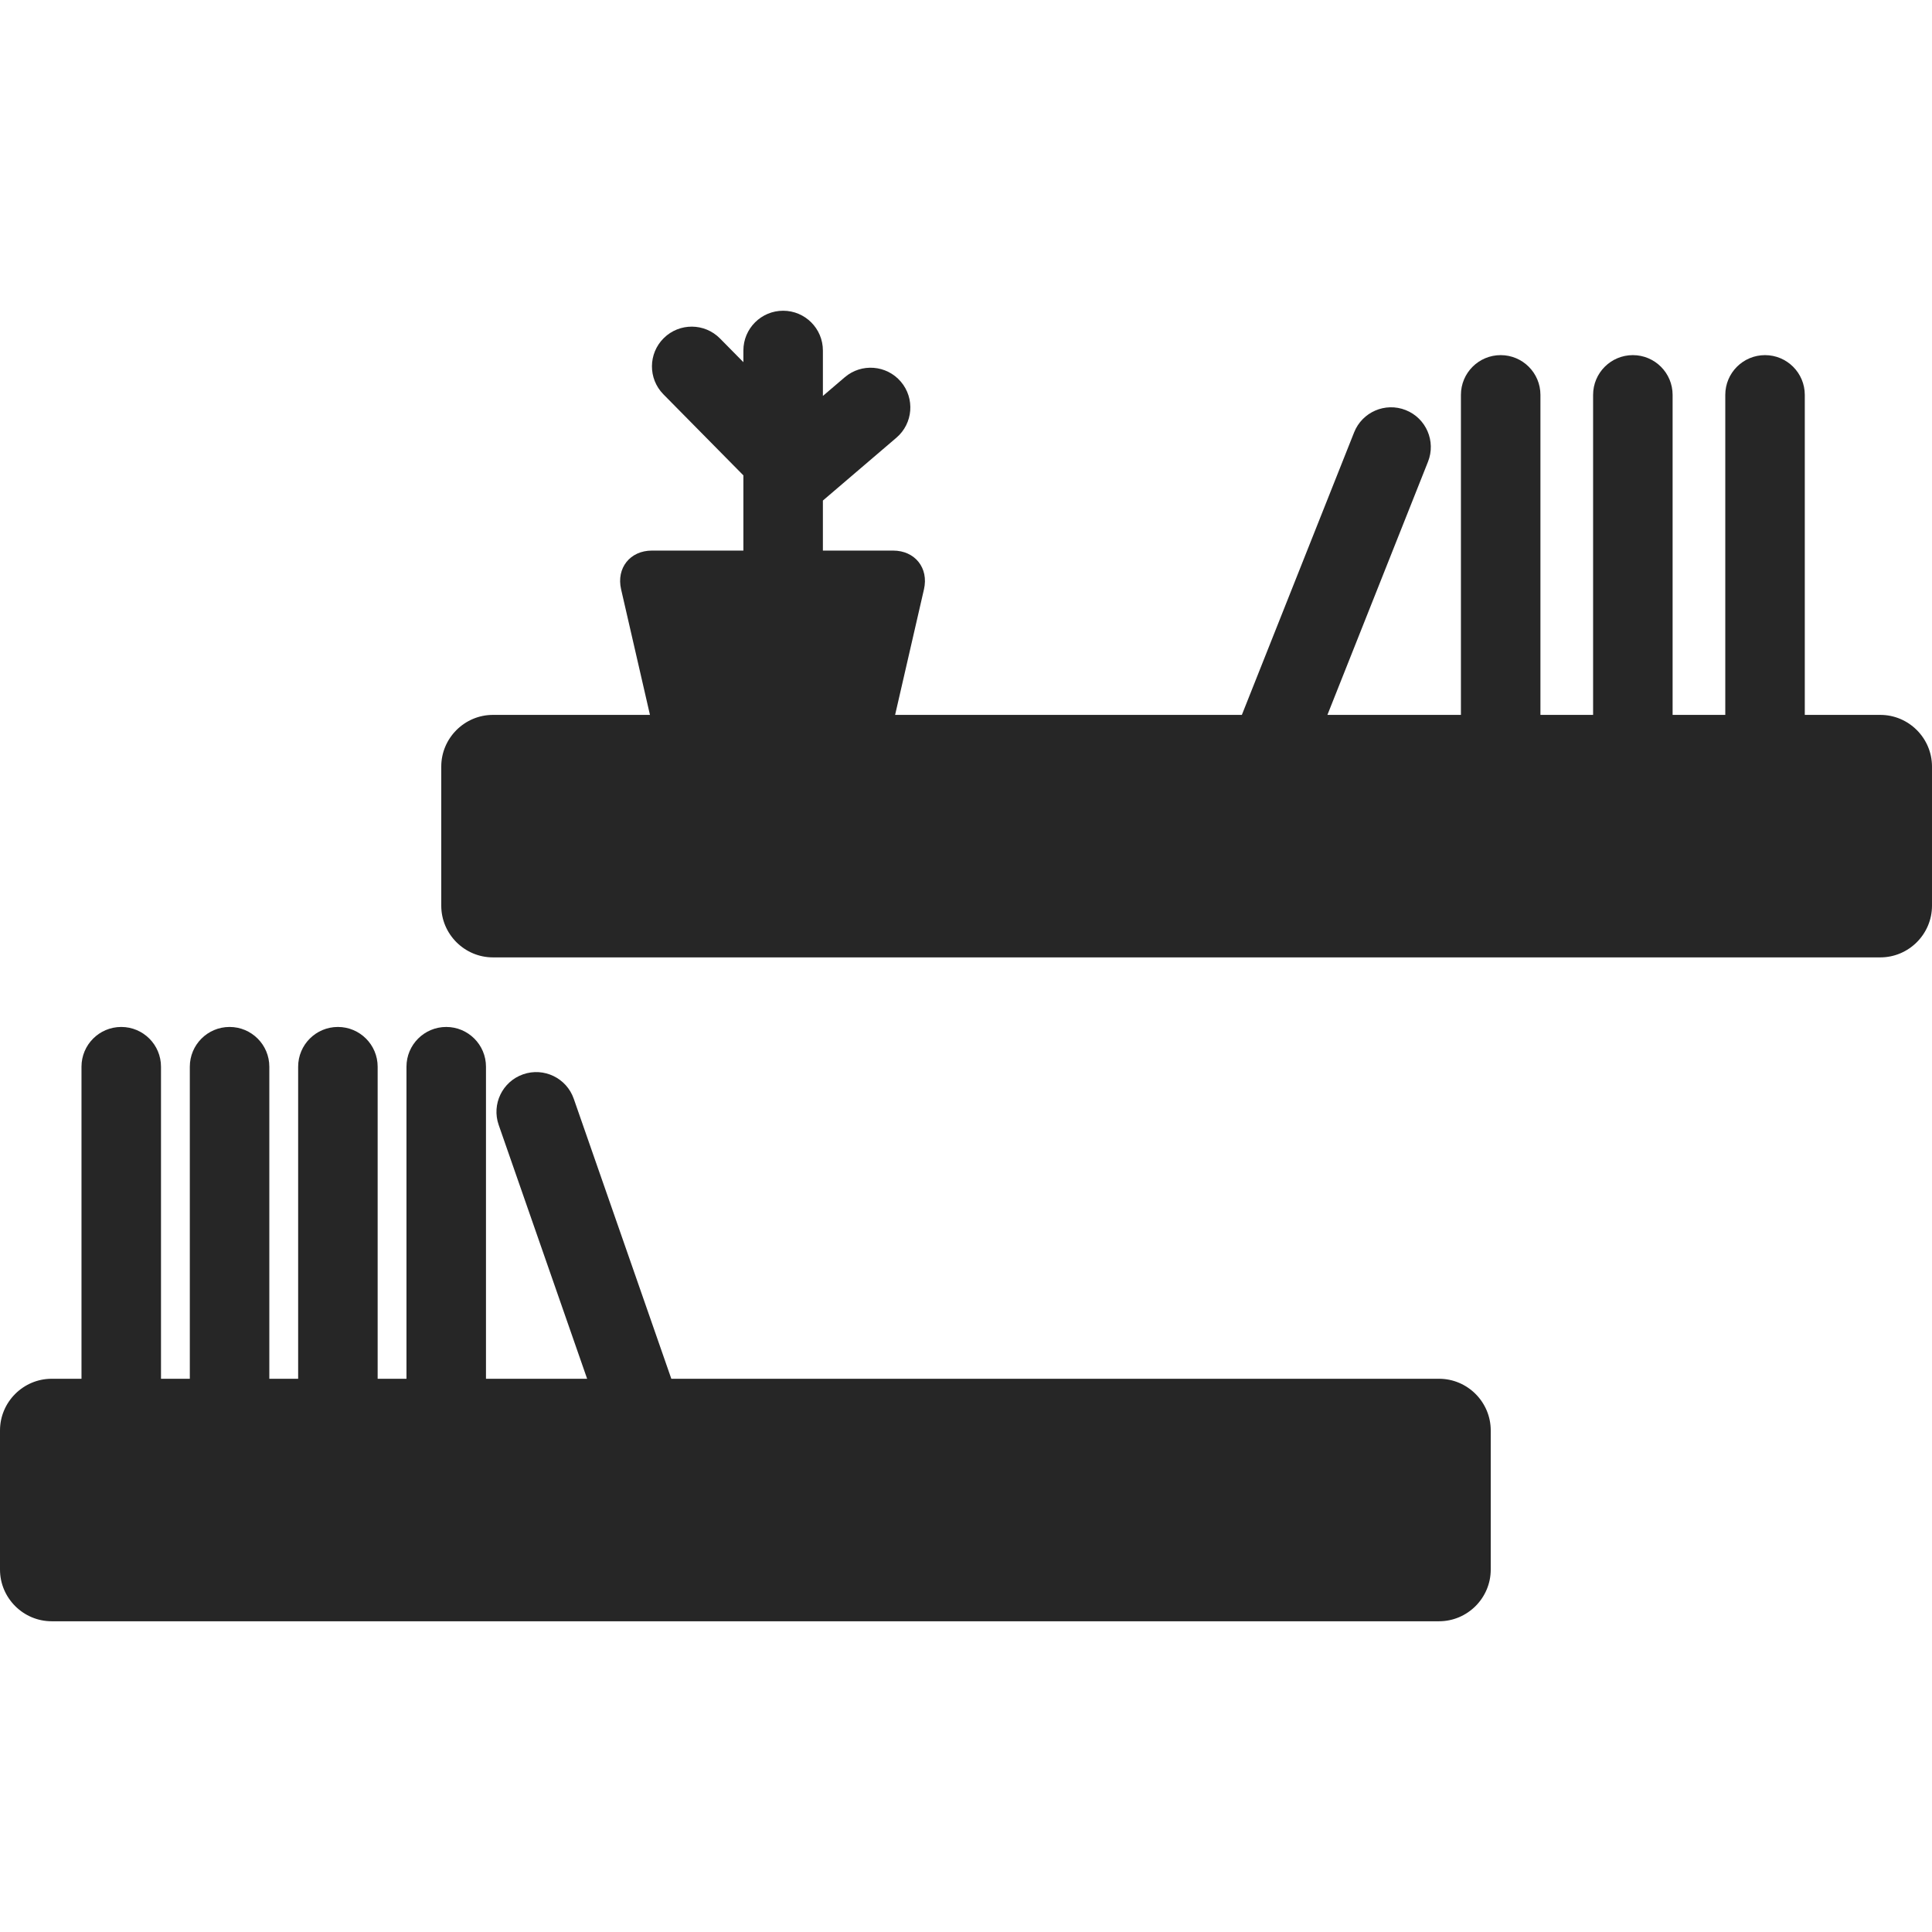 <?xml version="1.0" encoding="iso-8859-1"?>
<!-- Generator: Adobe Illustrator 18.0.0, SVG Export Plug-In . SVG Version: 6.00 Build 0)  -->
<!DOCTYPE svg PUBLIC "-//W3C//DTD SVG 1.1//EN" "http://www.w3.org/Graphics/SVG/1.1/DTD/svg11.dtd">
<svg xmlns="http://www.w3.org/2000/svg" xmlns:xlink="http://www.w3.org/1999/xlink" version="1.1" id="Capa_1" x="0px" y="0px" viewBox="0 0 486 486" style="enable-background:new 0 0 486 486;" xml:space="preserve" width="512px" height="512px">
<g>
	<path d="M473,179.833h-19v-80.5c0-5.523-4.478-10-10-10s-10,4.477-10,10v80.5h-13.25v-80.5c0-5.523-4.478-10-10-10s-10,4.477-10,10   v80.5H387.5v-80.5c0-5.523-4.478-10-10-10s-10,4.477-10,10v80.5h-33.586l25.305-63.685c2.04-5.133-0.468-10.947-5.601-12.986   c-5.131-2.038-10.945,0.468-12.985,5.601l-28.24,71.071h-87.225l7.259-31.587c1.232-5.36-2.26-9.746-7.76-9.746h-17.666v-12.586   l18.498-15.813c4.197-3.588,4.691-9.901,1.104-14.099c-3.589-4.197-9.899-4.694-14.1-1.104l-5.502,4.703V88.167   c0-5.523-4.478-10-10-10c-5.523,0-10,4.477-10,10v2.937l-5.882-5.96c-3.881-3.932-10.213-3.973-14.143-0.094   c-3.931,3.879-3.973,10.211-0.094,14.142l20.118,20.387V138.5h-23c-5.5,0-8.992,4.386-7.76,9.746l7.259,31.587H124   c-7.15,0-13,5.85-13,13v35c0,7.15,5.85,13,13,13h349c7.15,0,13-5.85,13-13v-35C486,185.683,480.15,179.833,473,179.833z" fill="#262626"/>
	<path d="M362,346.833H168.873l-24.542-70.436c-1.816-5.215-7.514-7.97-12.733-6.153c-5.216,1.817-7.971,7.518-6.153,12.733   l22.249,63.856H122.25v-78.5c0-5.523-4.478-10-10-10s-10,4.477-10,10v78.5H95v-78.5c0-5.523-4.478-10-10-10s-10,4.477-10,10v78.5   h-7.25v-78.5c0-5.523-4.478-10-10-10s-10,4.477-10,10v78.5H40.5v-78.5c0-5.523-4.478-10-10-10s-10,4.477-10,10v78.5H13   c-7.15,0-13,5.85-13,13v35c0,7.15,5.85,13,13,13h349c7.15,0,13-5.85,13-13v-35C375,352.683,369.15,346.833,362,346.833z" fill="#262626"/>
</g>
<g>
</g>
<g>
</g>
<g>
</g>
<g>
</g>
<g>
</g>
<g>
</g>
<g>
</g>
<g>
</g>
<g>
</g>
<g>
</g>
<g>
</g>
<g>
</g>
<g>
</g>
<g>
</g>
<g>
</g>
</svg>
